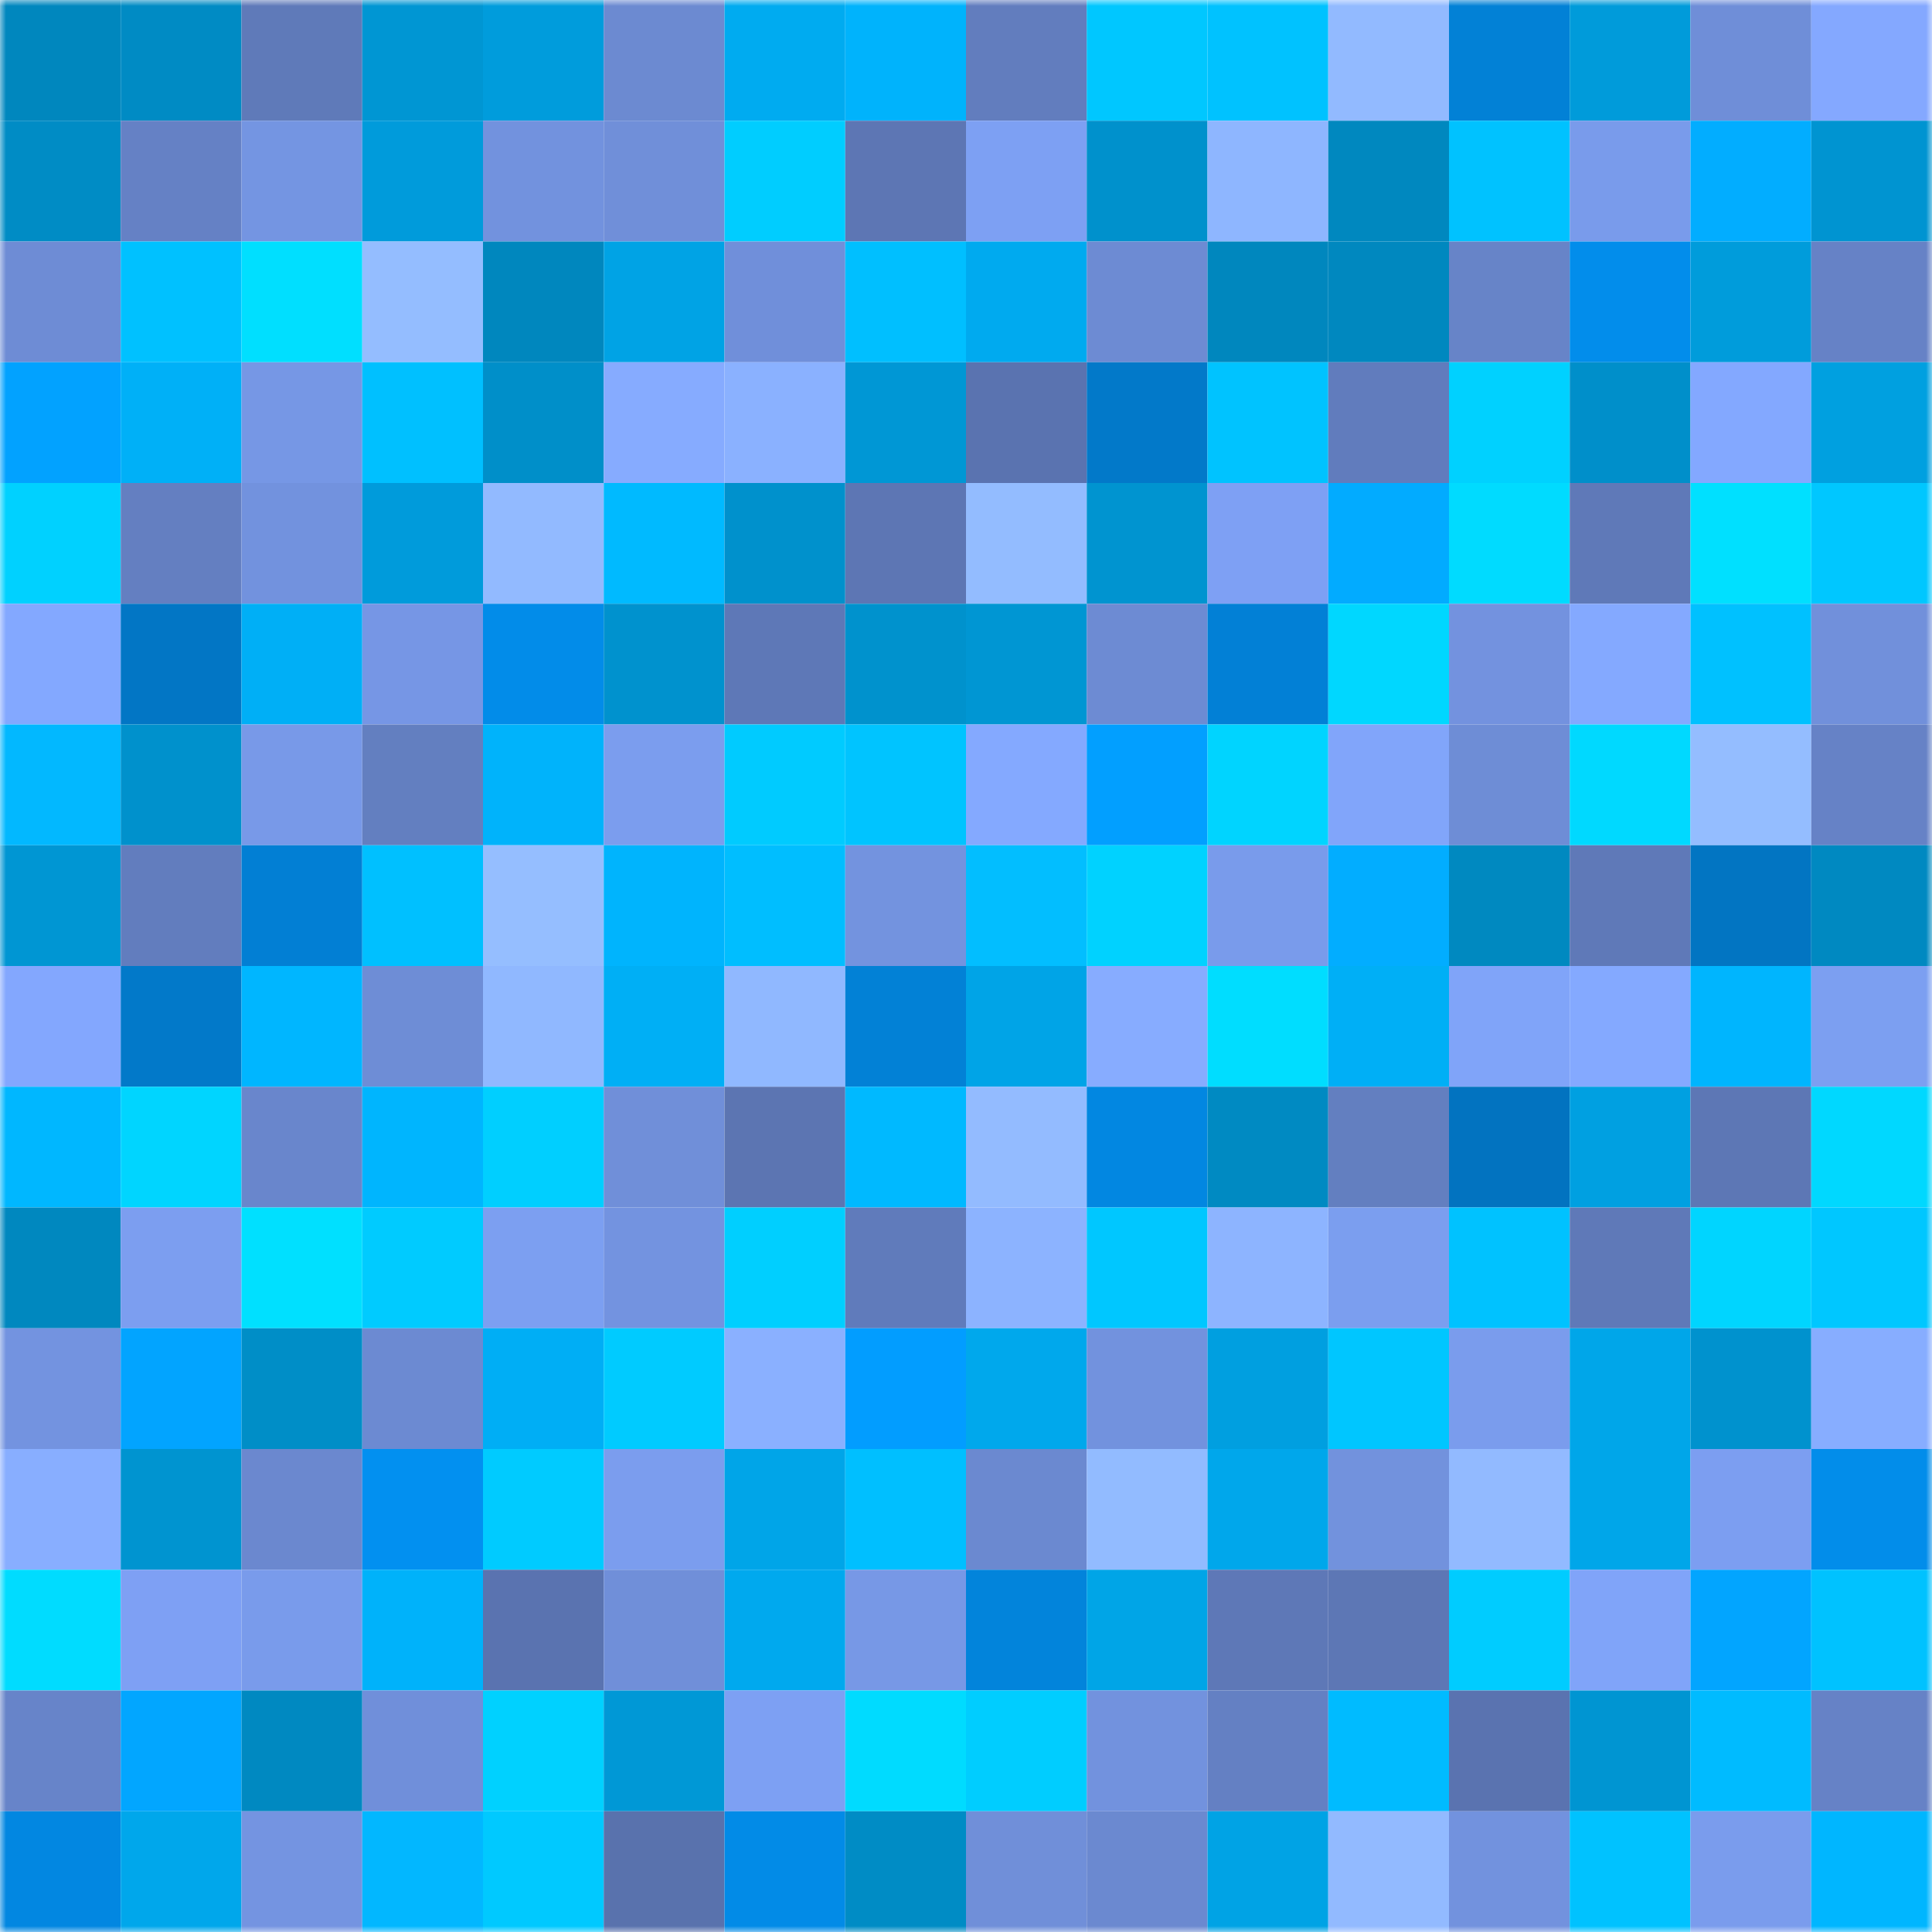 <svg viewBox="0 0 160 160" fill="none" role="img" xmlns="http://www.w3.org/2000/svg" width="240" height="240" name="ens%2Cmrallcock.eth"><mask id="38516519" mask-type="alpha" maskUnits="userSpaceOnUse" x="0" y="0" width="160" height="160"><rect width="160" height="160" fill="#FFFFFF"></rect></mask><g mask="url(#38516519)"><rect x="0" y="0" width="10" height="10" fill="#0087be"></rect><rect x="10" y="0" width="10" height="10" fill="#008bc4"></rect><rect x="20" y="0" width="10" height="10" fill="#5f7ab9"></rect><rect x="30" y="0" width="10" height="10" fill="#0096d3"></rect><rect x="40" y="0" width="10" height="10" fill="#009cdc"></rect><rect x="50" y="0" width="10" height="10" fill="#6c8ad1"></rect><rect x="60" y="0" width="10" height="10" fill="#00abf0"></rect><rect x="70" y="0" width="10" height="10" fill="#00b3fc"></rect><rect x="80" y="0" width="10" height="10" fill="#627dbe"></rect><rect x="90" y="0" width="10" height="10" fill="#00c7ff"></rect><rect x="100" y="0" width="10" height="10" fill="#00c2ff"></rect><rect x="110" y="0" width="10" height="10" fill="#92baff"></rect><rect x="120" y="0" width="10" height="10" fill="#0281d6"></rect><rect x="130" y="0" width="10" height="10" fill="#009bda"></rect><rect x="140" y="0" width="10" height="10" fill="#6f8ed8"></rect><rect x="150" y="0" width="10" height="10" fill="#84a8ff"></rect><rect x="0" y="10" width="10" height="10" fill="#008cc5"></rect><rect x="10" y="10" width="10" height="10" fill="#6581c5"></rect><rect x="20" y="10" width="10" height="10" fill="#7495e2"></rect><rect x="30" y="10" width="10" height="10" fill="#009bdb"></rect><rect x="40" y="10" width="10" height="10" fill="#7292de"></rect><rect x="50" y="10" width="10" height="10" fill="#708fd9"></rect><rect x="60" y="10" width="10" height="10" fill="#00cdff"></rect><rect x="70" y="10" width="10" height="10" fill="#5d76b4"></rect><rect x="80" y="10" width="10" height="10" fill="#7da0f3"></rect><rect x="90" y="10" width="10" height="10" fill="#0091cc"></rect><rect x="100" y="10" width="10" height="10" fill="#8eb6ff"></rect><rect x="110" y="10" width="10" height="10" fill="#0088bf"></rect><rect x="120" y="10" width="10" height="10" fill="#00c2ff"></rect><rect x="130" y="10" width="10" height="10" fill="#799beb"></rect><rect x="140" y="10" width="10" height="10" fill="#02adff"></rect><rect x="150" y="10" width="10" height="10" fill="#0094d1"></rect><rect x="0" y="20" width="10" height="10" fill="#6e8cd5"></rect><rect x="10" y="20" width="10" height="10" fill="#00c1ff"></rect><rect x="20" y="20" width="10" height="10" fill="#00dfff"></rect><rect x="30" y="20" width="10" height="10" fill="#94bdff"></rect><rect x="40" y="20" width="10" height="10" fill="#0087be"></rect><rect x="50" y="20" width="10" height="10" fill="#00a3e5"></rect><rect x="60" y="20" width="10" height="10" fill="#708fda"></rect><rect x="70" y="20" width="10" height="10" fill="#00bfff"></rect><rect x="80" y="20" width="10" height="10" fill="#00aaef"></rect><rect x="90" y="20" width="10" height="10" fill="#6d8bd3"></rect><rect x="100" y="20" width="10" height="10" fill="#0087be"></rect><rect x="110" y="20" width="10" height="10" fill="#0088bf"></rect><rect x="120" y="20" width="10" height="10" fill="#6784c8"></rect><rect x="130" y="20" width="10" height="10" fill="#028deb"></rect><rect x="140" y="20" width="10" height="10" fill="#009cdb"></rect><rect x="150" y="20" width="10" height="10" fill="#6682c6"></rect><rect x="0" y="30" width="10" height="10" fill="#02a2ff"></rect><rect x="10" y="30" width="10" height="10" fill="#00b0f7"></rect><rect x="20" y="30" width="10" height="10" fill="#7697e5"></rect><rect x="30" y="30" width="10" height="10" fill="#00c0ff"></rect><rect x="40" y="30" width="10" height="10" fill="#008fc9"></rect><rect x="50" y="30" width="10" height="10" fill="#86abff"></rect><rect x="60" y="30" width="10" height="10" fill="#8ab1ff"></rect><rect x="70" y="30" width="10" height="10" fill="#0097d5"></rect><rect x="80" y="30" width="10" height="10" fill="#5a73b0"></rect><rect x="90" y="30" width="10" height="10" fill="#0279c9"></rect><rect x="100" y="30" width="10" height="10" fill="#00c3ff"></rect><rect x="110" y="30" width="10" height="10" fill="#617cbd"></rect><rect x="120" y="30" width="10" height="10" fill="#00d1ff"></rect><rect x="130" y="30" width="10" height="10" fill="#008fca"></rect><rect x="140" y="30" width="10" height="10" fill="#83a8ff"></rect><rect x="150" y="30" width="10" height="10" fill="#00a0e0"></rect><rect x="0" y="40" width="10" height="10" fill="#00d1ff"></rect><rect x="10" y="40" width="10" height="10" fill="#647fc1"></rect><rect x="20" y="40" width="10" height="10" fill="#7292de"></rect><rect x="30" y="40" width="10" height="10" fill="#009bdb"></rect><rect x="40" y="40" width="10" height="10" fill="#92baff"></rect><rect x="50" y="40" width="10" height="10" fill="#00baff"></rect><rect x="60" y="40" width="10" height="10" fill="#0091cc"></rect><rect x="70" y="40" width="10" height="10" fill="#5d76b4"></rect><rect x="80" y="40" width="10" height="10" fill="#93bcff"></rect><rect x="90" y="40" width="10" height="10" fill="#0094d0"></rect><rect x="100" y="40" width="10" height="10" fill="#7ea0f4"></rect><rect x="110" y="40" width="10" height="10" fill="#02abff"></rect><rect x="120" y="40" width="10" height="10" fill="#00dbff"></rect><rect x="130" y="40" width="10" height="10" fill="#5f79b8"></rect><rect x="140" y="40" width="10" height="10" fill="#00e0ff"></rect><rect x="150" y="40" width="10" height="10" fill="#00c7ff"></rect><rect x="0" y="50" width="10" height="10" fill="#83a8ff"></rect><rect x="10" y="50" width="10" height="10" fill="#0276c5"></rect><rect x="20" y="50" width="10" height="10" fill="#00aff6"></rect><rect x="30" y="50" width="10" height="10" fill="#7696e5"></rect><rect x="40" y="50" width="10" height="10" fill="#028ce9"></rect><rect x="50" y="50" width="10" height="10" fill="#0092ce"></rect><rect x="60" y="50" width="10" height="10" fill="#5e78b7"></rect><rect x="70" y="50" width="10" height="10" fill="#0092cd"></rect><rect x="80" y="50" width="10" height="10" fill="#0096d3"></rect><rect x="90" y="50" width="10" height="10" fill="#6d8bd3"></rect><rect x="100" y="50" width="10" height="10" fill="#0280d6"></rect><rect x="110" y="50" width="10" height="10" fill="#00d7ff"></rect><rect x="120" y="50" width="10" height="10" fill="#7392df"></rect><rect x="130" y="50" width="10" height="10" fill="#84a9ff"></rect><rect x="140" y="50" width="10" height="10" fill="#00c1ff"></rect><rect x="150" y="50" width="10" height="10" fill="#7190db"></rect><rect x="0" y="60" width="10" height="10" fill="#02b8ff"></rect><rect x="10" y="60" width="10" height="10" fill="#0091cc"></rect><rect x="20" y="60" width="10" height="10" fill="#7899e8"></rect><rect x="30" y="60" width="10" height="10" fill="#637fc0"></rect><rect x="40" y="60" width="10" height="10" fill="#00b3fb"></rect><rect x="50" y="60" width="10" height="10" fill="#7b9dee"></rect><rect x="60" y="60" width="10" height="10" fill="#00cbff"></rect><rect x="70" y="60" width="10" height="10" fill="#00c4ff"></rect><rect x="80" y="60" width="10" height="10" fill="#84a9ff"></rect><rect x="90" y="60" width="10" height="10" fill="#029fff"></rect><rect x="100" y="60" width="10" height="10" fill="#00d4ff"></rect><rect x="110" y="60" width="10" height="10" fill="#81a5fa"></rect><rect x="120" y="60" width="10" height="10" fill="#6e8dd6"></rect><rect x="130" y="60" width="10" height="10" fill="#00d9ff"></rect><rect x="140" y="60" width="10" height="10" fill="#94bdff"></rect><rect x="150" y="60" width="10" height="10" fill="#6682c6"></rect><rect x="0" y="70" width="10" height="10" fill="#0096d3"></rect><rect x="10" y="70" width="10" height="10" fill="#627dbe"></rect><rect x="20" y="70" width="10" height="10" fill="#027fd4"></rect><rect x="30" y="70" width="10" height="10" fill="#00c0ff"></rect><rect x="40" y="70" width="10" height="10" fill="#95beff"></rect><rect x="50" y="70" width="10" height="10" fill="#00b4fd"></rect><rect x="60" y="70" width="10" height="10" fill="#00beff"></rect><rect x="70" y="70" width="10" height="10" fill="#7393df"></rect><rect x="80" y="70" width="10" height="10" fill="#02beff"></rect><rect x="90" y="70" width="10" height="10" fill="#00d2ff"></rect><rect x="100" y="70" width="10" height="10" fill="#799beb"></rect><rect x="110" y="70" width="10" height="10" fill="#02adff"></rect><rect x="120" y="70" width="10" height="10" fill="#0089c0"></rect><rect x="130" y="70" width="10" height="10" fill="#5f79b8"></rect><rect x="140" y="70" width="10" height="10" fill="#0275c2"></rect><rect x="150" y="70" width="10" height="10" fill="#0089c1"></rect><rect x="0" y="80" width="10" height="10" fill="#83a7fe"></rect><rect x="10" y="80" width="10" height="10" fill="#0279c9"></rect><rect x="20" y="80" width="10" height="10" fill="#00b6ff"></rect><rect x="30" y="80" width="10" height="10" fill="#6e8dd6"></rect><rect x="40" y="80" width="10" height="10" fill="#90b8ff"></rect><rect x="50" y="80" width="10" height="10" fill="#00aff5"></rect><rect x="60" y="80" width="10" height="10" fill="#90b8ff"></rect><rect x="70" y="80" width="10" height="10" fill="#0281d6"></rect><rect x="80" y="80" width="10" height="10" fill="#00a4e7"></rect><rect x="90" y="80" width="10" height="10" fill="#87acff"></rect><rect x="100" y="80" width="10" height="10" fill="#00ddff"></rect><rect x="110" y="80" width="10" height="10" fill="#00aff6"></rect><rect x="120" y="80" width="10" height="10" fill="#80a4f9"></rect><rect x="130" y="80" width="10" height="10" fill="#84a9ff"></rect><rect x="140" y="80" width="10" height="10" fill="#00b5fe"></rect><rect x="150" y="80" width="10" height="10" fill="#7c9ff1"></rect><rect x="0" y="90" width="10" height="10" fill="#00b7ff"></rect><rect x="10" y="90" width="10" height="10" fill="#00d5ff"></rect><rect x="20" y="90" width="10" height="10" fill="#6986cc"></rect><rect x="30" y="90" width="10" height="10" fill="#00b5fe"></rect><rect x="40" y="90" width="10" height="10" fill="#00cfff"></rect><rect x="50" y="90" width="10" height="10" fill="#708fd9"></rect><rect x="60" y="90" width="10" height="10" fill="#5c75b2"></rect><rect x="70" y="90" width="10" height="10" fill="#00b9ff"></rect><rect x="80" y="90" width="10" height="10" fill="#93bbff"></rect><rect x="90" y="90" width="10" height="10" fill="#0287e1"></rect><rect x="100" y="90" width="10" height="10" fill="#008ac2"></rect><rect x="110" y="90" width="10" height="10" fill="#637fc0"></rect><rect x="120" y="90" width="10" height="10" fill="#0273c0"></rect><rect x="130" y="90" width="10" height="10" fill="#00a0e1"></rect><rect x="140" y="90" width="10" height="10" fill="#5d77b5"></rect><rect x="150" y="90" width="10" height="10" fill="#00d8ff"></rect><rect x="0" y="100" width="10" height="10" fill="#0088bf"></rect><rect x="10" y="100" width="10" height="10" fill="#7c9ef0"></rect><rect x="20" y="100" width="10" height="10" fill="#00e0ff"></rect><rect x="30" y="100" width="10" height="10" fill="#00cbff"></rect><rect x="40" y="100" width="10" height="10" fill="#7c9ff1"></rect><rect x="50" y="100" width="10" height="10" fill="#7393e0"></rect><rect x="60" y="100" width="10" height="10" fill="#00cfff"></rect><rect x="70" y="100" width="10" height="10" fill="#607bbb"></rect><rect x="80" y="100" width="10" height="10" fill="#8cb3ff"></rect><rect x="90" y="100" width="10" height="10" fill="#00c7ff"></rect><rect x="100" y="100" width="10" height="10" fill="#8db4ff"></rect><rect x="110" y="100" width="10" height="10" fill="#7b9eef"></rect><rect x="120" y="100" width="10" height="10" fill="#00c2ff"></rect><rect x="130" y="100" width="10" height="10" fill="#5f79b8"></rect><rect x="140" y="100" width="10" height="10" fill="#00d5ff"></rect><rect x="150" y="100" width="10" height="10" fill="#00c7ff"></rect><rect x="0" y="110" width="10" height="10" fill="#7393e0"></rect><rect x="10" y="110" width="10" height="10" fill="#02a4ff"></rect><rect x="20" y="110" width="10" height="10" fill="#008ec7"></rect><rect x="30" y="110" width="10" height="10" fill="#6c8ad2"></rect><rect x="40" y="110" width="10" height="10" fill="#00aef5"></rect><rect x="50" y="110" width="10" height="10" fill="#00cbff"></rect><rect x="60" y="110" width="10" height="10" fill="#8ab0ff"></rect><rect x="70" y="110" width="10" height="10" fill="#029dff"></rect><rect x="80" y="110" width="10" height="10" fill="#00a8ec"></rect><rect x="90" y="110" width="10" height="10" fill="#7292de"></rect><rect x="100" y="110" width="10" height="10" fill="#009fe0"></rect><rect x="110" y="110" width="10" height="10" fill="#00c6ff"></rect><rect x="120" y="110" width="10" height="10" fill="#7a9ced"></rect><rect x="130" y="110" width="10" height="10" fill="#00a6e9"></rect><rect x="140" y="110" width="10" height="10" fill="#0092ce"></rect><rect x="150" y="110" width="10" height="10" fill="#87adff"></rect><rect x="0" y="120" width="10" height="10" fill="#88aeff"></rect><rect x="10" y="120" width="10" height="10" fill="#0094d0"></rect><rect x="20" y="120" width="10" height="10" fill="#6b88cf"></rect><rect x="30" y="120" width="10" height="10" fill="#0290f0"></rect><rect x="40" y="120" width="10" height="10" fill="#00cbff"></rect><rect x="50" y="120" width="10" height="10" fill="#7b9dee"></rect><rect x="60" y="120" width="10" height="10" fill="#00a5e8"></rect><rect x="70" y="120" width="10" height="10" fill="#00bfff"></rect><rect x="80" y="120" width="10" height="10" fill="#6b89d0"></rect><rect x="90" y="120" width="10" height="10" fill="#92bbff"></rect><rect x="100" y="120" width="10" height="10" fill="#00a7eb"></rect><rect x="110" y="120" width="10" height="10" fill="#7292dd"></rect><rect x="120" y="120" width="10" height="10" fill="#92baff"></rect><rect x="130" y="120" width="10" height="10" fill="#00a6e9"></rect><rect x="140" y="120" width="10" height="10" fill="#7c9ef1"></rect><rect x="150" y="120" width="10" height="10" fill="#028dea"></rect><rect x="0" y="130" width="10" height="10" fill="#00dcff"></rect><rect x="10" y="130" width="10" height="10" fill="#7ea0f4"></rect><rect x="20" y="130" width="10" height="10" fill="#799beb"></rect><rect x="30" y="130" width="10" height="10" fill="#00b2fa"></rect><rect x="40" y="130" width="10" height="10" fill="#5a73b0"></rect><rect x="50" y="130" width="10" height="10" fill="#708fd9"></rect><rect x="60" y="130" width="10" height="10" fill="#00a9ee"></rect><rect x="70" y="130" width="10" height="10" fill="#7798e6"></rect><rect x="80" y="130" width="10" height="10" fill="#0284db"></rect><rect x="90" y="130" width="10" height="10" fill="#00a5e7"></rect><rect x="100" y="130" width="10" height="10" fill="#5e78b7"></rect><rect x="110" y="130" width="10" height="10" fill="#5d77b5"></rect><rect x="120" y="130" width="10" height="10" fill="#00ccff"></rect><rect x="130" y="130" width="10" height="10" fill="#80a4f9"></rect><rect x="140" y="130" width="10" height="10" fill="#02a5ff"></rect><rect x="150" y="130" width="10" height="10" fill="#00c2ff"></rect><rect x="0" y="140" width="10" height="10" fill="#6784c9"></rect><rect x="10" y="140" width="10" height="10" fill="#02a6ff"></rect><rect x="20" y="140" width="10" height="10" fill="#0089c1"></rect><rect x="30" y="140" width="10" height="10" fill="#708fda"></rect><rect x="40" y="140" width="10" height="10" fill="#00d1ff"></rect><rect x="50" y="140" width="10" height="10" fill="#0098d6"></rect><rect x="60" y="140" width="10" height="10" fill="#7da0f3"></rect><rect x="70" y="140" width="10" height="10" fill="#00dbff"></rect><rect x="80" y="140" width="10" height="10" fill="#00cdff"></rect><rect x="90" y="140" width="10" height="10" fill="#7292de"></rect><rect x="100" y="140" width="10" height="10" fill="#6480c3"></rect><rect x="110" y="140" width="10" height="10" fill="#00bbff"></rect><rect x="120" y="140" width="10" height="10" fill="#5a73b0"></rect><rect x="130" y="140" width="10" height="10" fill="#0095d2"></rect><rect x="140" y="140" width="10" height="10" fill="#00bbff"></rect><rect x="150" y="140" width="10" height="10" fill="#6682c6"></rect><rect x="0" y="150" width="10" height="10" fill="#0287e1"></rect><rect x="10" y="150" width="10" height="10" fill="#00a7eb"></rect><rect x="20" y="150" width="10" height="10" fill="#7494e1"></rect><rect x="30" y="150" width="10" height="10" fill="#02b7ff"></rect><rect x="40" y="150" width="10" height="10" fill="#00c9ff"></rect><rect x="50" y="150" width="10" height="10" fill="#5972ad"></rect><rect x="60" y="150" width="10" height="10" fill="#028be7"></rect><rect x="70" y="150" width="10" height="10" fill="#008cc5"></rect><rect x="80" y="150" width="10" height="10" fill="#708fd9"></rect><rect x="90" y="150" width="10" height="10" fill="#6b89d0"></rect><rect x="100" y="150" width="10" height="10" fill="#00a3e5"></rect><rect x="110" y="150" width="10" height="10" fill="#92baff"></rect><rect x="120" y="150" width="10" height="10" fill="#7292de"></rect><rect x="130" y="150" width="10" height="10" fill="#00c2ff"></rect><rect x="140" y="150" width="10" height="10" fill="#7a9ced"></rect><rect x="150" y="150" width="10" height="10" fill="#00b6ff"></rect></g></svg>